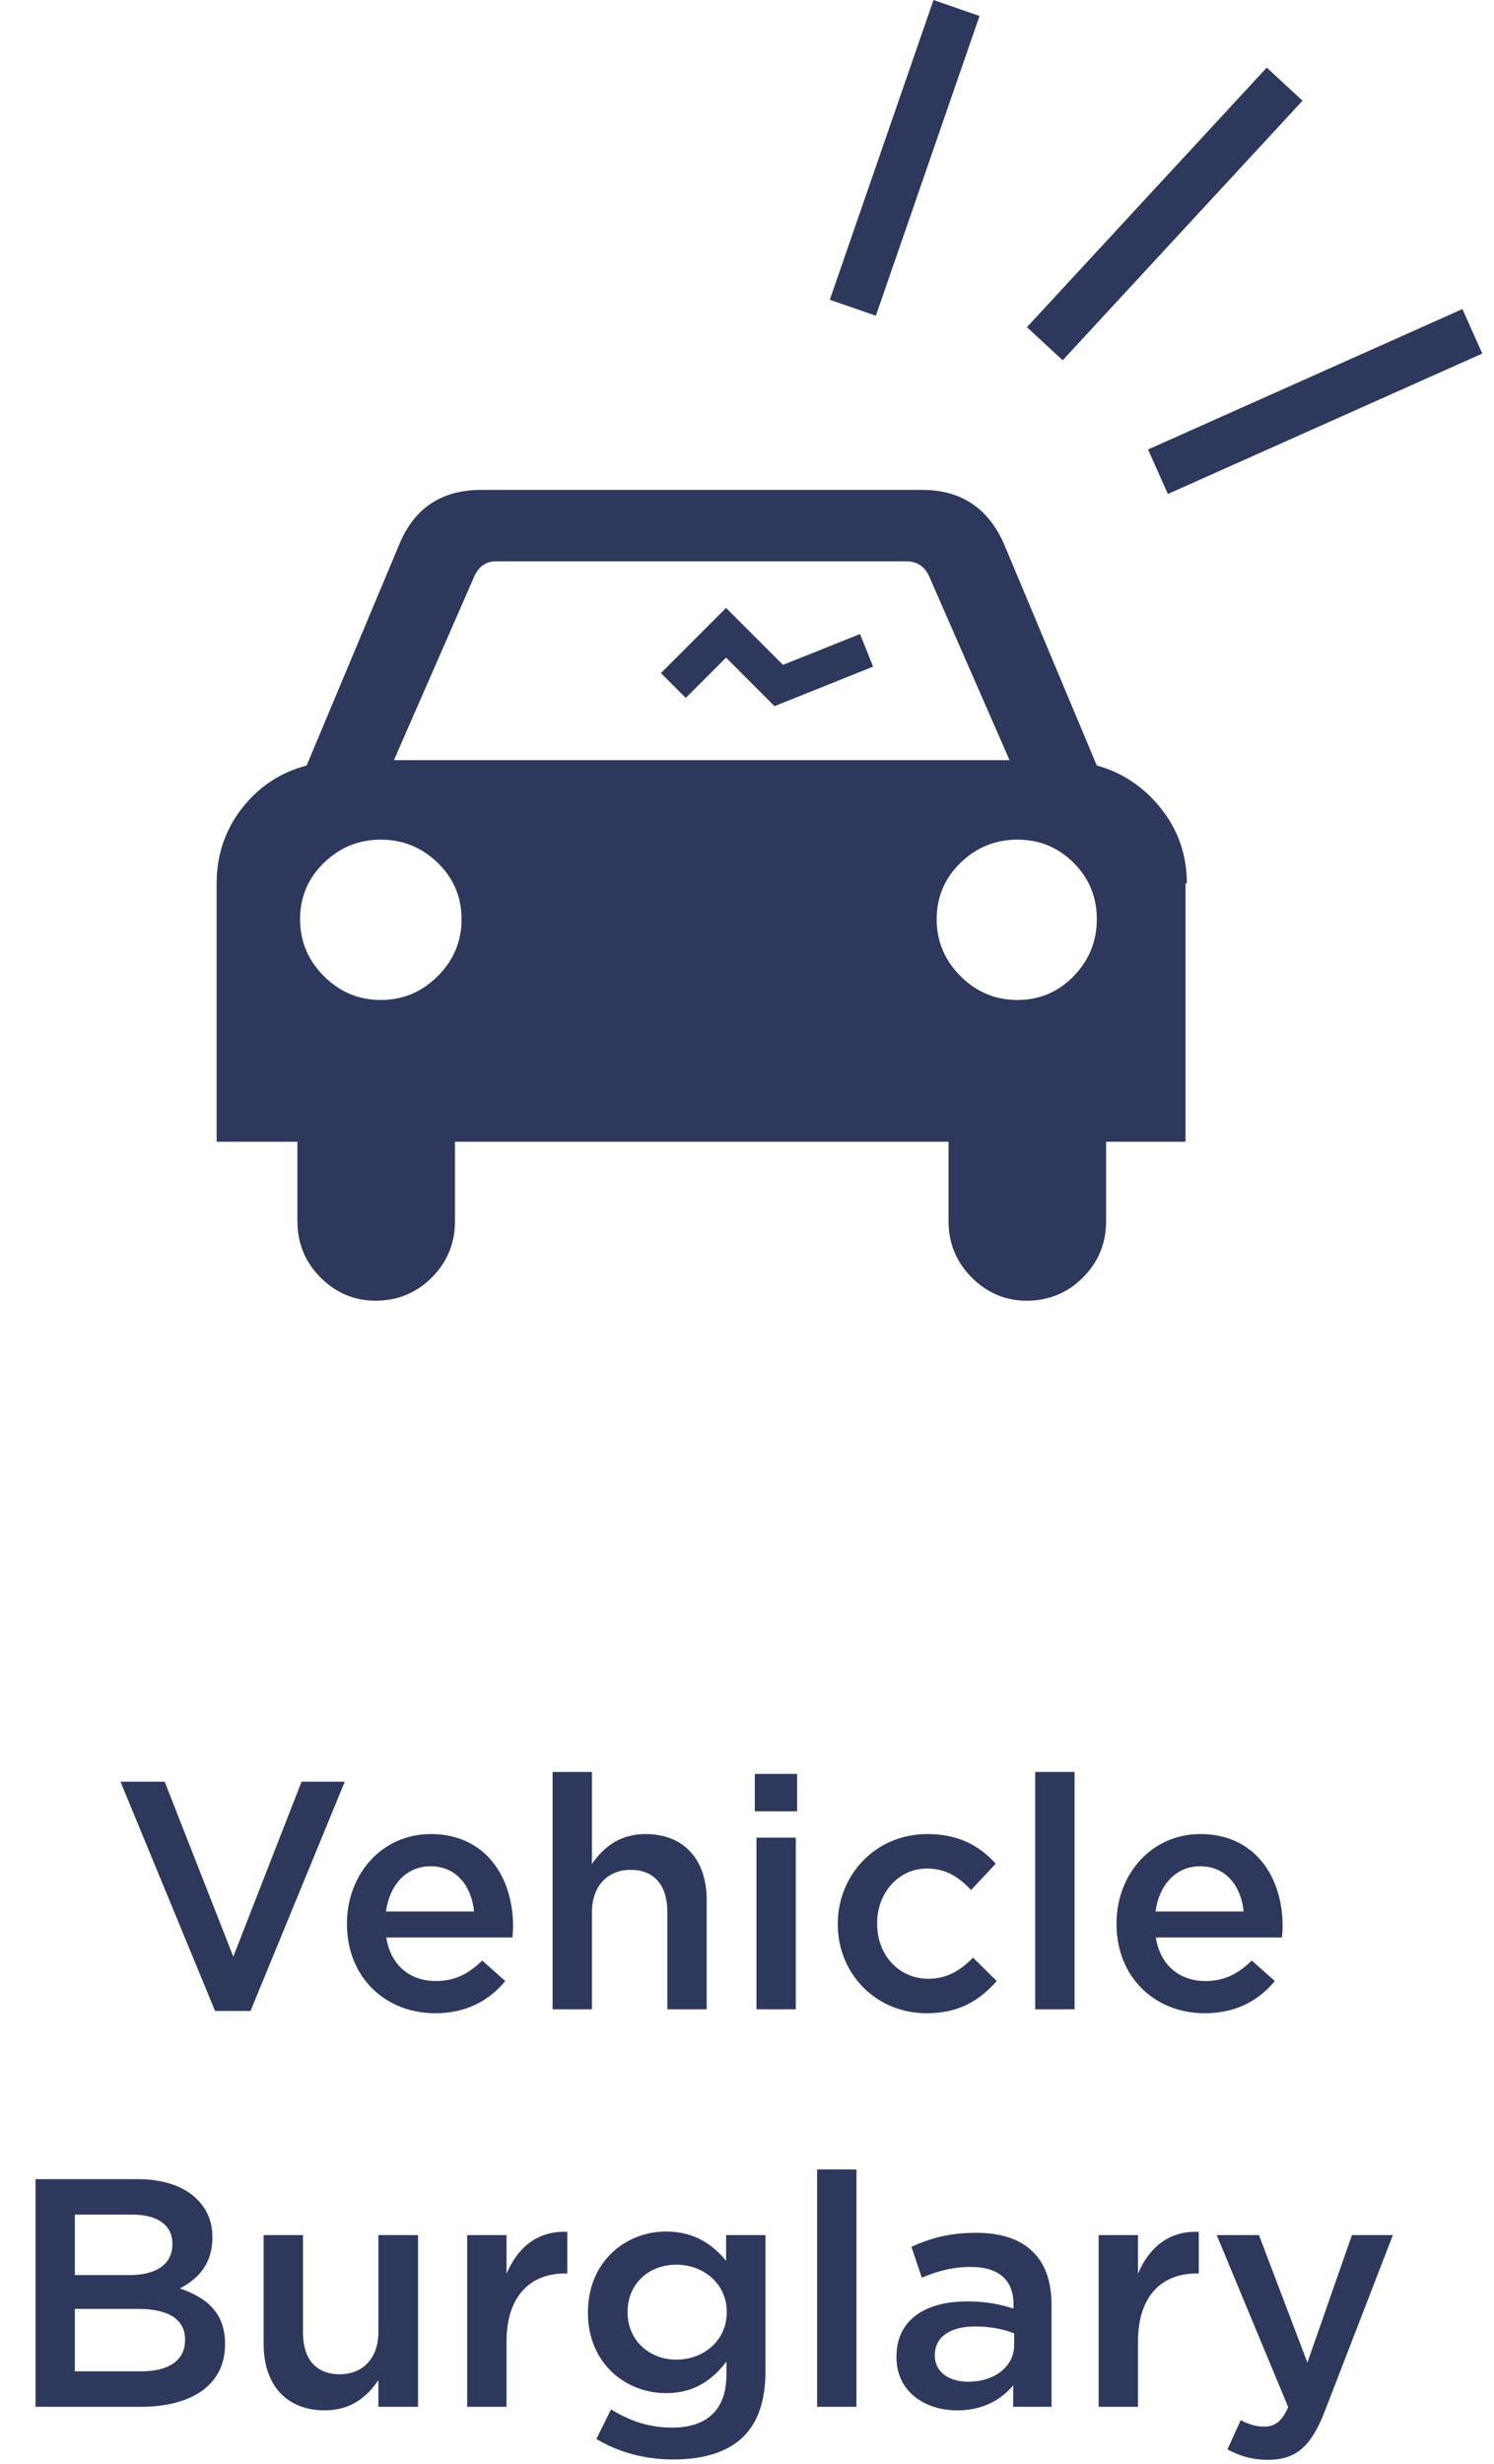 <svg width="94" height="155" viewBox="0 0 94 155" fill="none" xmlns="http://www.w3.org/2000/svg">
<path d="M13.532 126.491H15.762L21.693 112.07H18.973L14.678 123.075L10.362 112.07H7.58L13.532 126.491ZM27.373 126.634C29.357 126.634 30.769 125.836 31.791 124.609L30.339 123.32C29.48 124.159 28.621 124.609 27.414 124.609C25.819 124.609 24.571 123.627 24.305 121.868H32.242C32.262 121.623 32.282 121.398 32.282 121.173C32.282 118.064 30.544 115.364 27.107 115.364C24.019 115.364 21.83 117.9 21.83 120.989V121.03C21.83 124.364 24.244 126.634 27.373 126.634ZM24.285 120.232C24.51 118.555 25.573 117.389 27.087 117.389C28.723 117.389 29.664 118.636 29.828 120.232H24.285ZM34.768 126.389H37.243V120.293C37.243 118.616 38.245 117.614 39.677 117.614C41.15 117.614 41.988 118.575 41.988 120.252V126.389H44.463V119.495C44.463 117 43.052 115.364 40.618 115.364C38.941 115.364 37.938 116.243 37.243 117.245V111.457H34.768V126.389ZM47.493 113.932H50.152V111.58H47.493V113.932ZM47.595 126.389H50.07V115.589H47.595V126.389ZM58.296 126.634C60.403 126.634 61.65 125.795 62.714 124.609L61.221 123.136C60.444 123.934 59.584 124.466 58.419 124.466C56.516 124.466 55.187 122.932 55.187 121.009V120.968C55.187 119.086 56.516 117.532 58.316 117.532C59.544 117.532 60.341 118.084 61.098 118.882L62.653 117.225C61.63 116.12 60.362 115.364 58.337 115.364C55.084 115.364 52.712 117.941 52.712 121.009V121.05C52.712 124.118 55.084 126.634 58.296 126.634ZM65.134 126.389H67.609V111.457H65.134V126.389ZM75.793 126.634C77.777 126.634 79.189 125.836 80.211 124.609L78.759 123.32C77.9 124.159 77.041 124.609 75.834 124.609C74.239 124.609 72.991 123.627 72.725 121.868H80.661C80.682 121.623 80.702 121.398 80.702 121.173C80.702 118.064 78.964 115.364 75.527 115.364C72.439 115.364 70.25 117.9 70.25 120.989V121.03C70.25 124.364 72.664 126.634 75.793 126.634ZM72.704 120.232C72.93 118.555 73.993 117.389 75.507 117.389C77.143 117.389 78.084 118.636 78.248 120.232H72.704ZM2.235 151.389H8.862C12.053 151.389 14.16 150.018 14.16 147.461V147.42C14.16 145.477 12.994 144.516 11.317 143.943C12.381 143.391 13.363 142.47 13.363 140.752V140.711C13.363 139.75 13.035 138.973 12.401 138.339C11.583 137.52 10.294 137.07 8.658 137.07H2.235V151.389ZM10.847 141.161C10.847 142.47 9.762 143.105 8.147 143.105H4.71V139.3H8.331C9.947 139.3 10.847 139.995 10.847 141.12V141.161ZM11.644 147.155V147.195C11.644 148.484 10.601 149.159 8.883 149.159H4.71V145.232H8.699C10.683 145.232 11.644 145.948 11.644 147.155ZM20.433 151.614C22.11 151.614 23.113 150.734 23.808 149.711V151.389H26.304V140.589H23.808V146.684C23.808 148.361 22.806 149.343 21.374 149.343C19.901 149.343 19.063 148.402 19.063 146.725V140.589H16.588V147.461C16.588 149.977 17.999 151.614 20.433 151.614ZM29.395 151.389H31.87V147.277C31.87 144.414 33.383 143.002 35.551 143.002H35.695V140.384C33.792 140.302 32.545 141.407 31.87 143.023V140.589H29.395V151.389ZM42.351 154.702C44.294 154.702 45.808 154.232 46.79 153.25C47.69 152.35 48.16 151 48.16 149.18V140.589H45.685V142.205C44.847 141.202 43.722 140.364 41.901 140.364C39.385 140.364 36.992 142.245 36.992 145.436V145.477C36.992 148.648 39.365 150.53 41.901 150.53C43.681 150.53 44.806 149.711 45.706 148.545V149.384C45.706 151.552 44.499 152.698 42.29 152.698C40.817 152.698 39.61 152.268 38.444 151.552L37.524 153.414C38.915 154.252 40.572 154.702 42.351 154.702ZM42.556 148.423C40.858 148.423 39.488 147.216 39.488 145.457V145.416C39.488 143.636 40.838 142.45 42.556 142.45C44.274 142.45 45.726 143.657 45.726 145.416V145.457C45.726 147.216 44.274 148.423 42.556 148.423ZM51.411 151.389H53.886V136.457H51.411V151.389ZM60.229 151.614C61.886 151.614 63.011 150.918 63.748 150.039V151.389H66.161V144.986C66.161 143.575 65.793 142.43 64.995 141.652C64.238 140.875 63.032 140.445 61.416 140.445C59.697 140.445 58.532 140.793 57.345 141.325L58 143.268C58.981 142.859 59.882 142.593 61.088 142.593C62.827 142.593 63.768 143.411 63.768 144.945V145.211C62.929 144.945 62.07 144.761 60.863 144.761C58.225 144.761 56.404 145.907 56.404 148.239V148.28C56.404 150.448 58.204 151.614 60.229 151.614ZM60.925 149.814C59.738 149.814 58.818 149.22 58.818 148.177V148.136C58.818 147.011 59.759 146.336 61.354 146.336C62.336 146.336 63.175 146.52 63.809 146.766V147.502C63.809 148.873 62.561 149.814 60.925 149.814ZM69.125 151.389H71.6V147.277C71.6 144.414 73.114 143.002 75.282 143.002H75.425V140.384C73.523 140.302 72.275 141.407 71.6 143.023V140.589H69.125V151.389ZM82.259 148.607L79.211 140.589H76.552L81.052 151.409C80.643 152.33 80.213 152.636 79.518 152.636C79.007 152.636 78.516 152.473 78.066 152.227L77.227 154.068C77.984 154.477 78.761 154.723 79.784 154.723C81.522 154.723 82.484 153.905 83.343 151.695L87.638 140.589H85.061L82.259 148.607Z" fill="#2E385C"/>
<path d="M55.108 19.859L52.21 18.855L58.734 0L61.63 1.005L55.108 19.859Z" fill="#2E385C"/>
<path d="M66.862 22.661L64.611 20.58L79.701 4.253L81.952 6.334L66.862 22.661Z" fill="#2E385C"/>
<path d="M73.481 31.073L72.233 28.273L92.013 19.44L93.263 22.24L73.481 31.073Z" fill="#2E385C"/>
<path d="M18.711 71.816H13.63V55.565C13.63 53.786 14.159 52.217 15.213 50.856C16.268 49.494 17.629 48.593 19.294 48.149L25.126 34.231C26.068 31.954 27.791 30.814 30.29 30.814H58.013C60.457 30.814 62.179 31.953 63.176 34.231L69.008 48.149C70.619 48.595 71.966 49.496 73.05 50.856C74.133 52.217 74.674 53.786 74.674 55.565H74.59V71.816H69.594V76.814C69.594 78.205 69.109 79.383 68.137 80.357C67.166 81.329 65.984 81.815 64.598 81.815C63.264 81.815 62.111 81.329 61.141 80.357C60.168 79.383 59.681 78.205 59.681 76.814V71.816H28.627V76.814C28.627 78.205 28.138 79.383 27.168 80.357C26.195 81.329 25.014 81.815 23.626 81.815C22.293 81.815 21.14 81.329 20.169 80.357C19.198 79.383 18.712 78.205 18.712 76.814V71.816H18.711ZM20.378 54.273C19.379 55.246 18.88 56.427 18.88 57.815C18.88 59.207 19.378 60.4 20.378 61.399C21.378 62.398 22.572 62.9 23.959 62.9C25.347 62.9 26.542 62.399 27.542 61.399C28.541 60.4 29.041 59.207 29.041 57.815C29.041 56.427 28.541 55.246 27.542 54.273C26.542 53.304 25.345 52.814 23.959 52.814C22.572 52.814 21.378 53.302 20.378 54.273ZM24.785 47.814H63.519L58.52 36.39C58.243 35.671 57.742 35.308 57.022 35.308H31.2C30.535 35.308 30.062 35.671 29.783 36.39L24.785 47.814ZM67.553 54.273C66.582 53.304 65.4 52.814 64.014 52.814C62.625 52.814 61.431 53.302 60.431 54.273C59.434 55.246 58.934 56.427 58.934 57.815C58.934 59.207 59.434 60.4 60.431 61.399C61.431 62.398 62.625 62.9 64.014 62.9C65.402 62.9 66.582 62.399 67.553 61.399C68.526 60.4 69.01 59.207 69.01 57.815C69.01 56.427 68.526 55.245 67.553 54.273Z" fill="#2E385C"/>
<path d="M54.523 40.907L48.997 43.119L45.681 39.802L42.365 43.119" stroke="#2E385C" stroke-width="2.211"/>
</svg>
